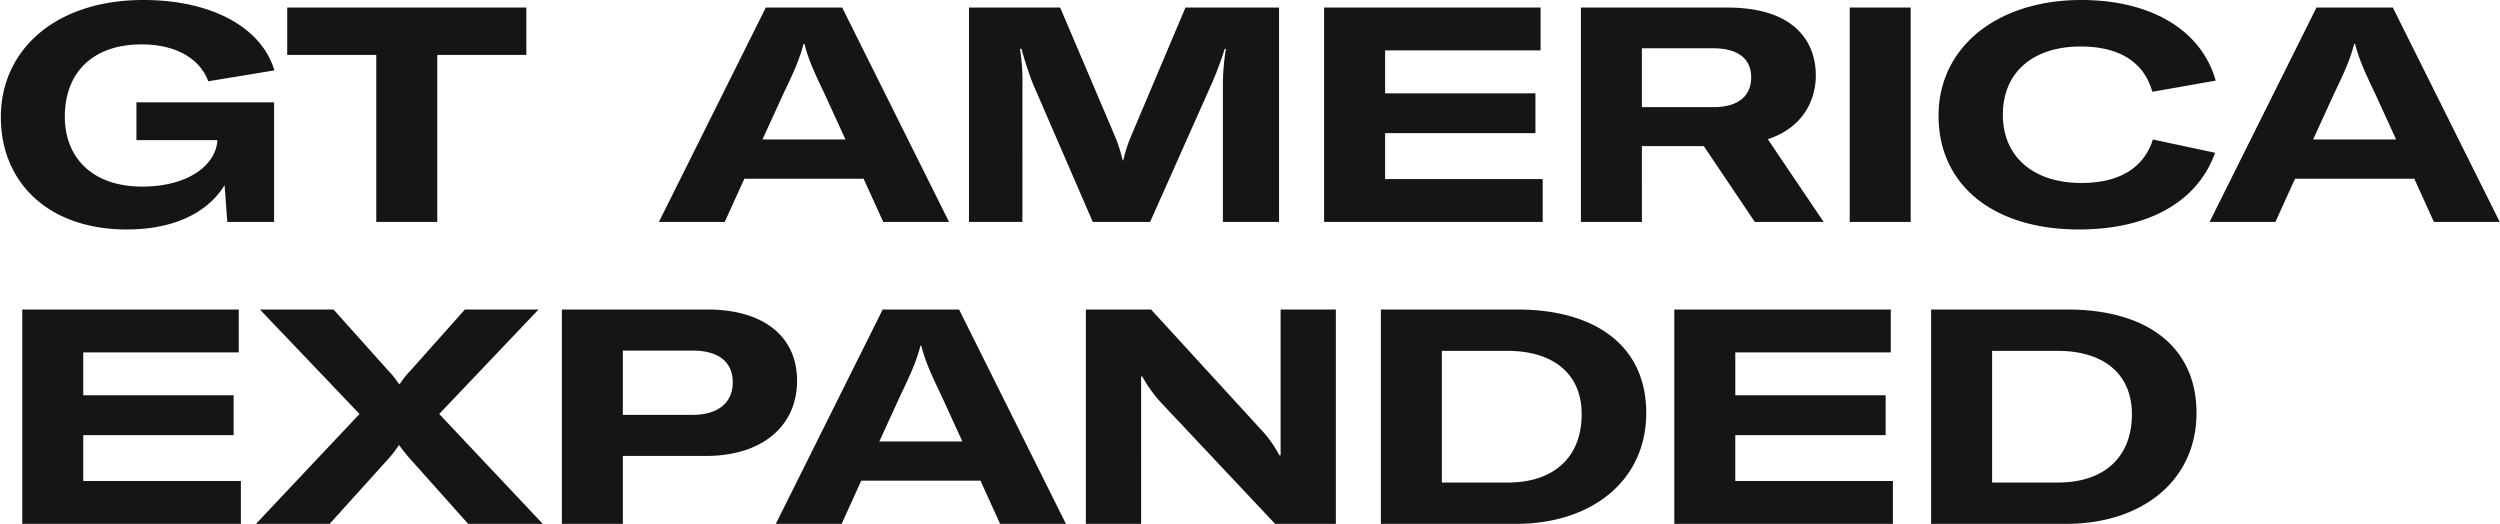<svg xmlns="http://www.w3.org/2000/svg" width="563" height="118" viewBox="0 0 563 118">
  <defs>
    <style>
      .cls-1 {
        fill: #151515;
        fill-rule: evenodd;
      }
    </style>
  </defs>
  <path id="GT_AMerica_Expanded" data-name="GT AMerica  Expanded" class="cls-1" d="M28.543,51.676c12.239,0,19.038-4.964,22.03-10l0.612,8.3H61.723V23.051h-31v8.5H48.941v0.2c-0.408,5.372-6.459,10.267-16.93,10.267C21,42.021,14.6,35.7,14.6,26.247,14.6,16.32,20.928,10,31.874,10c8.227,0,13.259,3.536,15.026,8.3l14.891-2.448C58.868,6.053,47.513,0,32.282,0,12.5,0,.19,11.221.19,26.383,0.19,41,10.8,51.676,28.543,51.676ZM118.531,1.7H64.68V12.376H84.738v37.6H98.473v-37.6h20.059V1.7Zm80.375,48.275h14.822L189.659,1.7h-17.2L148.387,49.977h14.822l4.42-9.723h26.857Zm-27.2-18.562,4.76-10.4c2.38-4.964,3.6-7.683,4.488-11.151h0.2c0.883,3.468,2.107,6.187,4.487,11.151l4.76,10.4h-18.7Zm46.507,18.562h12.034V19.312a45.534,45.534,0,0,0-.544-8.3h0.34a79.771,79.771,0,0,0,2.584,7.887l13.463,31.073H259.01l13.871-31.141a79.136,79.136,0,0,0,2.924-7.819h0.272a49.914,49.914,0,0,0-.68,8.3V49.977h12.647V1.7H266.966L254.659,30.8a33.407,33.407,0,0,0-1.7,5.3h-0.136a34.067,34.067,0,0,0-1.632-5.167L238.749,1.7H218.215V49.977Zm93.708-9.655V29.987h33.861V21.012H311.923V11.356H346.94V1.7H298.189V49.977h49.227V40.322H311.923Zm83.263,9.655h15.5L398.11,31.346C406.2,28.695,408.921,22.371,408.921,17c0-7.343-4.488-15.3-19.99-15.3H356.022V49.977h13.735V32.91H383.7Zm-25.429-39.1H385.8c6.6,0,8.567,3.2,8.567,6.527,0,3.4-1.972,6.731-8.567,6.731H369.757V10.881Zm60.533,39.1V1.7H416.555V49.977H430.29Zm37.887,1.7c15.707,0,26.722-6.255,30.665-17.27l-14.006-2.992c-2.04,6.391-7.548,9.791-16.115,9.791-10.879,0-17.678-5.983-17.678-15.366,0-9.451,6.663-15.366,17.542-15.366,8.7,0,14.279,3.536,16.115,10.2l14.278-2.516C495.783,6.8,484.428,0,468.721,0c-19.038,0-32.16,10.675-32.16,26.041C436.561,41.613,448.8,51.676,468.177,51.676Zm79.939-1.7h14.823L538.869,1.7h-17.2L497.6,49.977H512.42l4.419-9.723H543.7Zm-27.2-18.562,4.759-10.4c2.38-4.964,3.6-7.683,4.488-11.151h0.2c0.884,3.468,2.108,6.187,4.487,11.151l4.76,10.4h-18.7ZM18.752,108.322V97.987H52.612V89.012H18.752V79.356H53.768V69.7H5.017v48.276H54.244v-9.655H18.752Zm38.891,9.655h16.59L86.879,103.97A26.636,26.636,0,0,0,89.8,100.3h0.136a35.882,35.882,0,0,0,2.992,3.672l12.51,14.007h16.8L98.914,93.227,121.284,69.7H104.693L92.523,83.368a19.42,19.42,0,0,0-2.448,3.06H89.8a19.412,19.412,0,0,0-2.448-3.06L75.116,69.7H58.526L80.964,93.227ZM159.305,69.7H126.532v48.276h13.734v-15.3h18.767c12.442,0,20.466-6.6,20.466-16.93C179.5,75.753,171.951,69.7,159.305,69.7Zm-3.4,23.73H140.266V78.949h15.707c5.779,0,9.043,2.516,9.043,7.139C165.016,90.779,161.616,93.431,155.905,93.431Zm69.324,24.546h14.822L215.982,69.7h-17.2l-24.07,48.276h14.823l4.419-9.723h26.857Zm-27.2-18.563,4.759-10.4c2.38-4.963,3.6-7.683,4.488-11.151h0.2c0.884,3.468,2.107,6.187,4.487,11.151l4.76,10.4h-18.7Zm46.506,18.563h12.443V84.8h0.272a31.241,31.241,0,0,0,3.875,5.507l26.041,27.674h13.667V69.7H288.393v32.841h-0.272a26.422,26.422,0,0,0-3.807-5.439l-25.09-27.4H244.538v48.276Zm66.435,0h30.393c17.339,0,29.373-9.927,29.373-24.954,0-15.094-11.355-23.322-29.1-23.322H310.973v48.276Zm13.735-9.316V79.017H339.53c9.859,0,16.659,4.828,16.659,14.279,0,9.655-6.256,15.366-16.591,15.366h-14.89Zm66.082-.339V97.987h33.86V89.012H390.79V79.356h35.016V69.7H377.055v48.276h49.227v-9.655H390.79Zm44.1,9.655h30.393c17.339,0,29.373-9.927,29.373-24.954,0-15.094-11.355-23.322-29.1-23.322H434.888v48.276Zm13.735-9.316V79.017h14.822c9.859,0,16.659,4.828,16.659,14.279,0,9.655-6.256,15.366-16.591,15.366h-14.89Z"/>
</svg>
